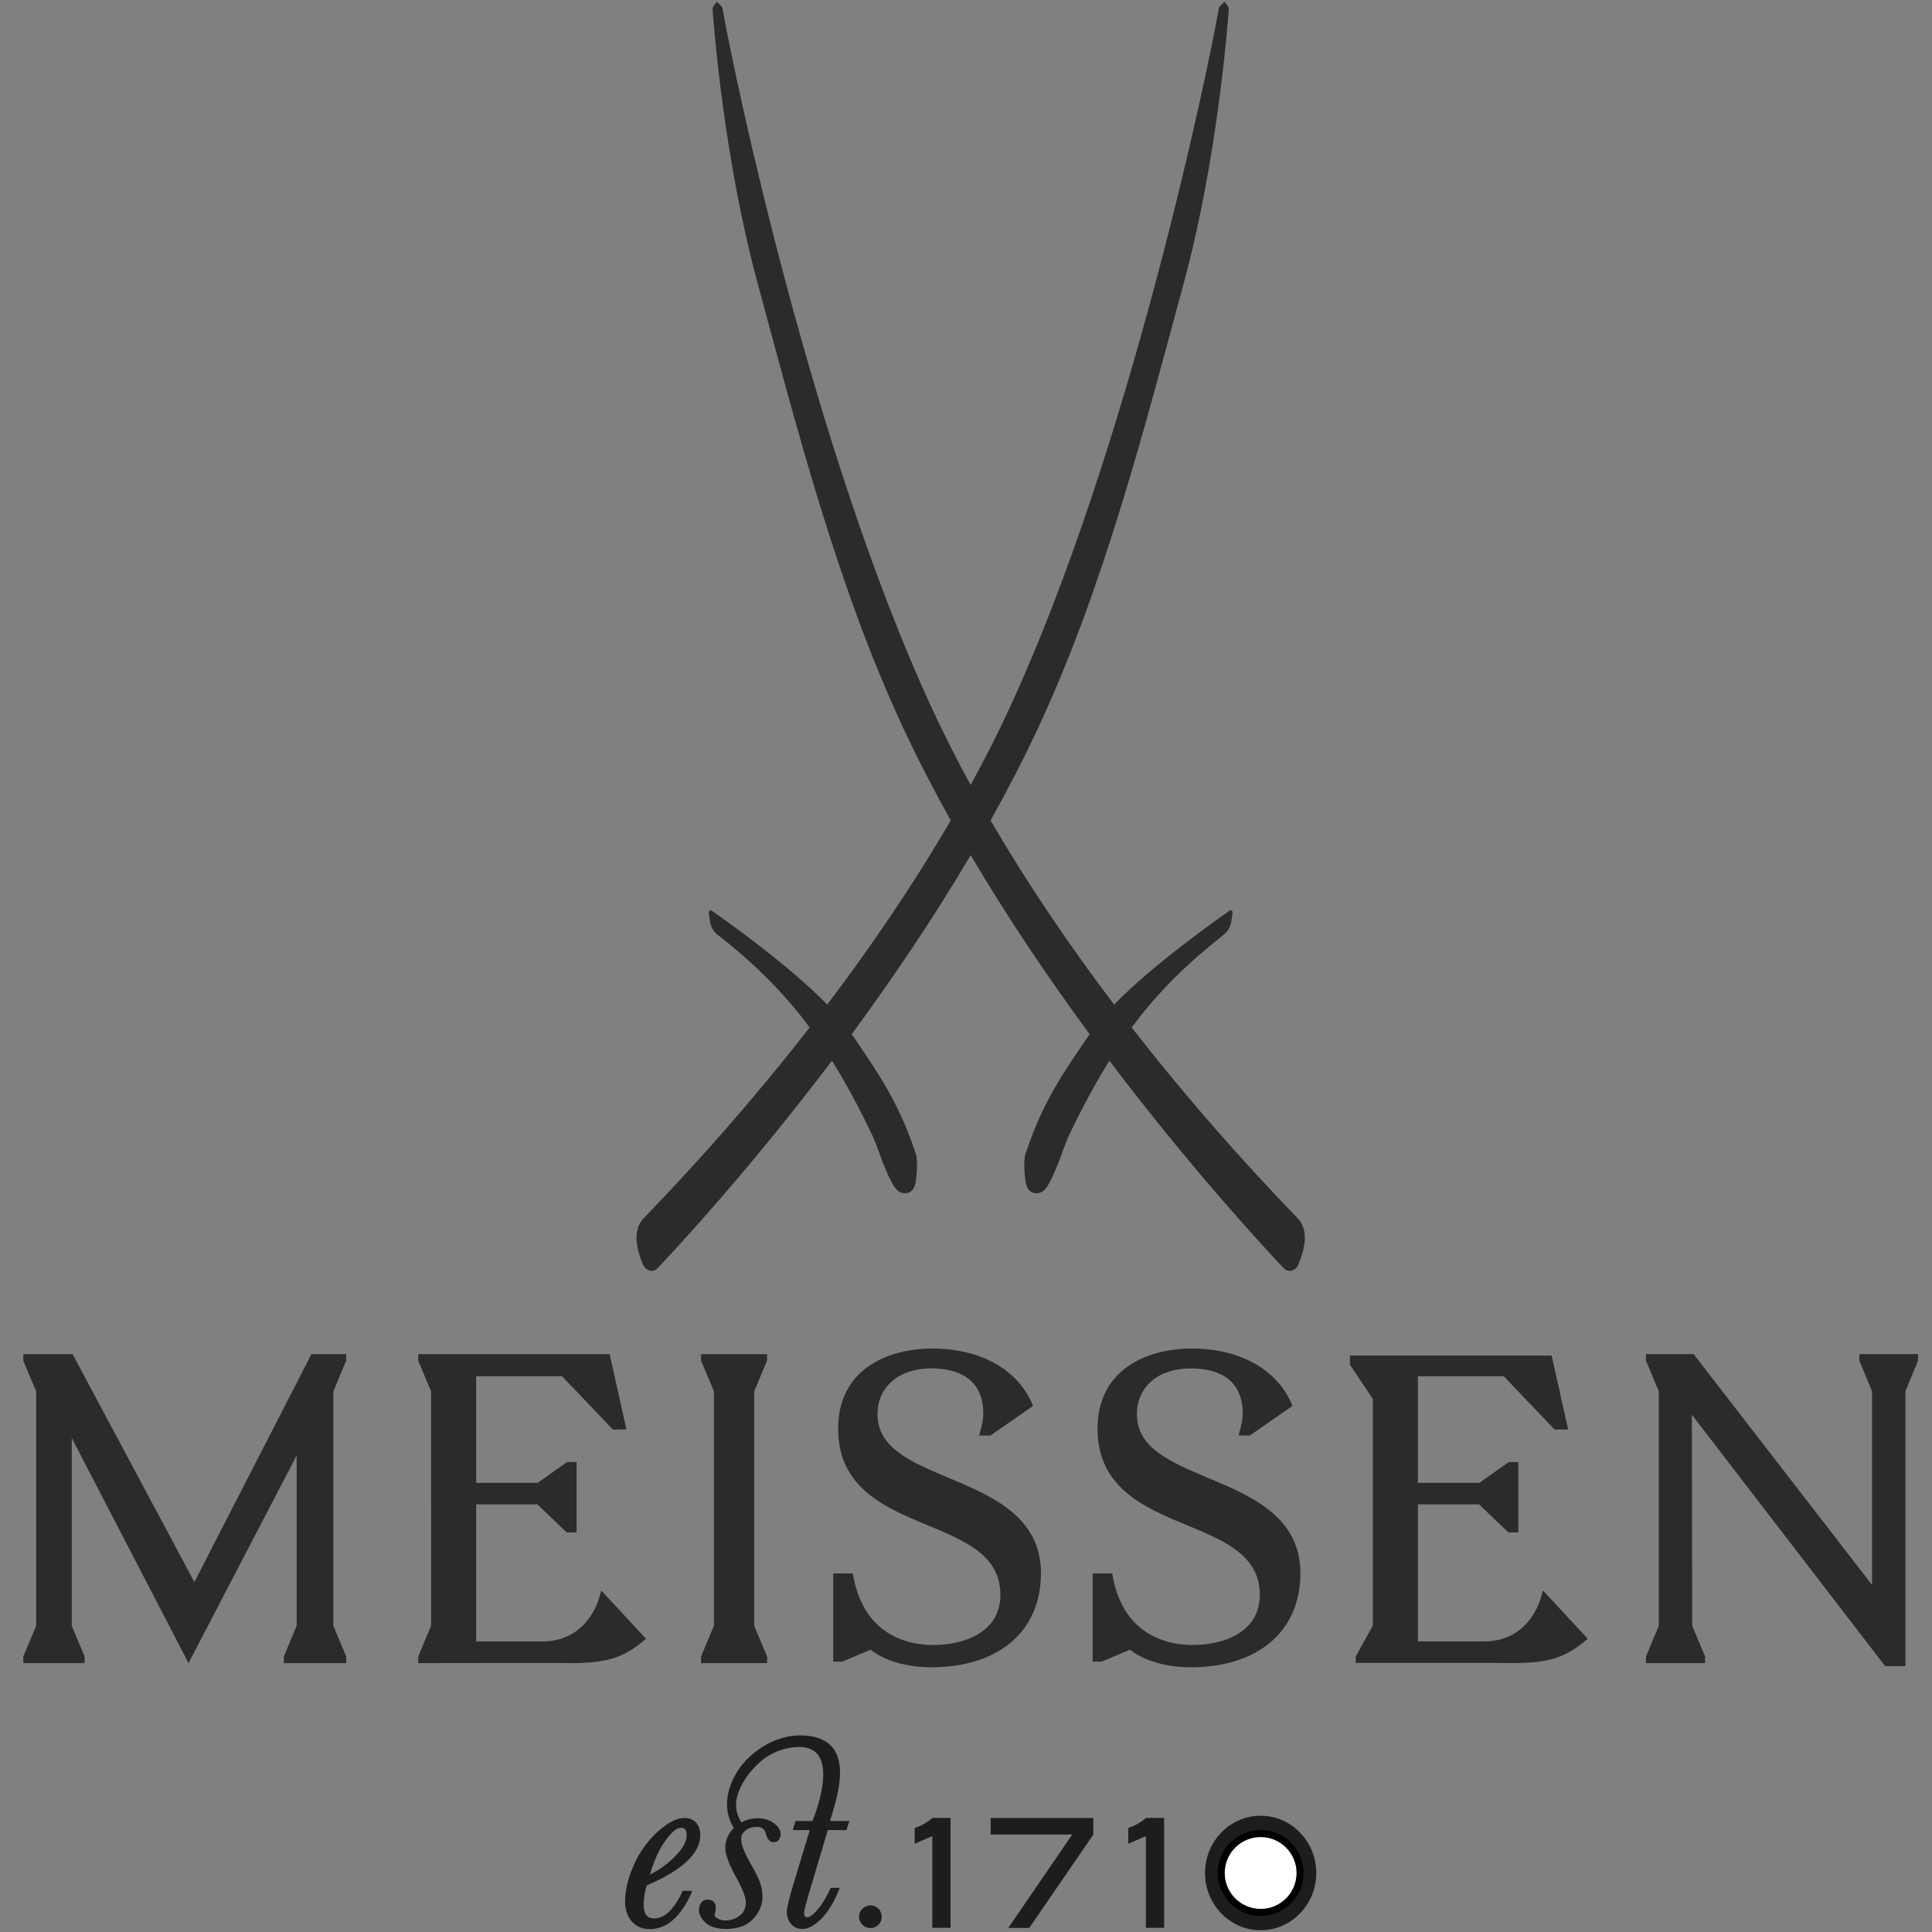 <?xml version="1.0" encoding="UTF-8"?>
<!DOCTYPE svg PUBLIC "-//W3C//DTD SVG 1.1//EN" "http://www.w3.org/Graphics/SVG/1.1/DTD/svg11.dtd">
<!-- Creator: CorelDRAW 2020 (64-Bit) -->
<svg xmlns="http://www.w3.org/2000/svg" xml:space="preserve" width="55mm" height="55mm" version="1.1" style="shape-rendering:geometricPrecision; text-rendering:geometricPrecision; image-rendering:optimizeQuality; fill-rule:evenodd; clip-rule:evenodd"
viewBox="0 0 5500 5500"
 xmlns:xlink="http://www.w3.org/1999/xlink"
 xmlns:xodm="http://www.corel.com/coreldraw/odm/2003">
 <rect x="0" y="0" width="5500" height="5500" fill="#808080" stroke="none"/>
 <defs>
  <style type="text/css">
   <![CDATA[
    .str0 {stroke:black;stroke-width:20;stroke-miterlimit:22.926}
    .fil2 {fill:white}
    .fil1 {fill:#2B2C2A;fill-rule:nonzero}
    .fil0 {fill:#1D1D1E;fill-rule:nonzero}
   ]]>
  </style>
 </defs>
 <g id="Layer_x0020_1">
  <path class="fil0" d="M2604 5203.76l0 44.92 50.13 -21.62 0 261.11 51.87 0 0 -312.95 -51.45 0c-14.72,12.98 -31.54,22.49 -50.55,28.54z"/>
  <path class="fil0" d="M3211.98 5203.76l0 44.92 50.12 -21.62 0 261.11 51.88 0 0 -312.95 -51.46 0c-14.71,12.98 -31.54,22.49 -50.54,28.54z"/>
  <polygon class="fil0" points="2820.15,5222.66 3052.4,5222.66 2870.34,5488.48 2929.97,5488.48 3112.45,5222.66 3112.45,5175.52 2820.15,5175.52 "/>
  <path class="fil0" d="M1955 5224.73c0,18.01 -11.65,38.66 -34.63,61.39 -20.96,20.73 -44.57,37.71 -70.21,50.51 11.09,-38.28 25.39,-70.07 42.51,-94.5 17.99,-25.68 33.31,-38.71 45.54,-38.71 5.77,0 9.86,1.53 12.51,4.66 2.84,3.45 4.28,9.05 4.28,16.65zm-0.85 75.32c26.18,-24.08 39.45,-49.76 39.45,-76.32 0,-13.46 -3.79,-24.94 -11.26,-34.15 -7.7,-9.44 -19.01,-14.22 -33.62,-14.22 -22.48,0 -48.79,13.74 -78.15,40.85 -28.95,26.7 -51.66,59.01 -67.5,96.03 -15.69,36.89 -23.66,70.56 -23.66,100.07 0,24.05 6.51,43.47 19.33,57.74 12.93,14.45 29.91,21.77 50.45,21.77 48.37,0 88.33,-34.34 118.76,-102.05l3.11 -6.93 -27.59 0 -1.32 2.85c-23.31,50.21 -50.23,75.65 -80,75.65 -9.91,0 -17.13,-3.04 -22.06,-9.3 -5.12,-6.6 -7.72,-16.9 -7.72,-30.62 0,-17.05 3,-35.29 8.91,-54.22 49.73,-21.38 87.7,-43.96 112.87,-67.15z"/>
  <path class="fil0" d="M2280.72 4940.32c-46.76,-0.73 -92.45,17.65 -129.45,46.11 -37.01,28.47 -62.16,64.03 -74.75,105.69 -12.34,40.31 -8.15,78.01 12.42,112.06 -16.06,15.8 -24.21,34.95 -24.21,56.91 0,18.51 10.52,46.45 32.17,85.41 17.5,31.87 26.37,55.26 26.37,69.49 0,16.08 -5.67,28.27 -17.35,37.28 -12.01,9.23 -25.38,13.91 -39.77,13.91 -9.01,0 -16.92,-1.87 -23.53,-5.55 -5.53,-3.1 -8.34,-6.55 -8.34,-10.26 0,-0.38 0.12,-1.58 1.25,-4.73 1.5,-5.94 2.26,-10.72 2.26,-14.2 0,-16.03 -8.48,-24.86 -23.86,-24.86 -7.19,0 -13.17,3 -17.75,8.93 -4.28,5.49 -6.45,12.16 -6.45,19.82 0,13.57 6.63,26.3 19.7,37.86 12.92,11.37 32.24,17.13 57.42,17.13 33.8,0 59.86,-9.66 77.44,-28.72 17.48,-18.98 26.34,-40.22 26.34,-63.12 0,-14.52 -2.64,-28.87 -7.85,-42.7 -5.17,-13.66 -15.25,-33.38 -29.94,-58.57 -15.17,-26.85 -22.86,-48.06 -22.86,-63.04 0,-10.12 4.16,-18.13 12.7,-24.49 8.94,-6.54 19.63,-9.85 31.81,-9.85 14.32,0 22.5,6.04 25.71,18.99 4.11,16.23 11.38,24.46 21.6,24.46 6.12,0 20.35,-2.29 20.35,-23.54 0,-11.16 -6.65,-21.58 -19.75,-30.96 -12.62,-8.98 -27.92,-13.52 -45.46,-13.52 -16.53,0 -32.15,4 -46.43,11.89 -15.43,-24.93 -19.09,-51.08 -10.89,-77.74 10.22,-33.38 31.09,-64.55 62.03,-92.6 30.74,-27.87 72.44,-44.98 116.01,-44.38 123.91,1.7 35.17,210.63 35.17,210.63l-47.97 0 -8.11 25.88 48.46 0 -43.29 142.97c-14.76,48.37 -21.95,77.5 -21.95,89.03 0,13.96 4,25.75 11.89,35.05 8.04,9.5 18.91,14.33 32.31,14.33 16.52,0 34.6,-9.73 53.74,-28.91 18.74,-18.74 35.56,-46.12 50.01,-81.37l2.77 -6.8 -25.95 0 -1.31 2.92c-10.56,23.63 -22.59,43.41 -35.7,58.78 -16.41,19.23 -25.34,22.1 -29.2,22.1 -3.17,0 -5.43,-0.86 -6.92,-2.67 -1.67,-1.96 -2.51,-5.19 -2.51,-9.61 0,-5.26 3.97,-24.48 22.91,-86.22l44.44 -149.6 53.29 0 8.03 -25.86c0,0 -54.93,0.12 -54.89,-0.02 16.18,-57.78 86.93,-241.09 -82.16,-243.74z"/>
  <path class="fil0" d="M2478.06 5424.25c-17.95,0 -32.57,14.61 -32.57,32.57 0,17.65 14.62,32.02 32.57,32.02 17.95,0 32.02,-14.07 32.02,-32.02 0,-18.26 -14.07,-32.57 -32.02,-32.57z"/>
  <path class="fil0" d="M3588.79 5217.15c-60.77,0 -110.21,51.53 -110.21,114.85 0,63.32 49.44,114.85 110.21,114.85 60.77,0 110.22,-51.53 110.22,-114.85 0,-63.32 -49.45,-114.85 -110.22,-114.85zm-0.38 277.85l0.77 0c87.15,-0.22 157.99,-73.25 157.99,-163 0,-89.88 -71.05,-163 -158.38,-163 -87.32,0 -158.37,73.12 -158.37,163 0,89.75 70.84,162.78 157.99,163z"/>
  <polygon class="fil1" points="553.35,4503.8 206.6,3854.92 66.4,3854.92 66.3,3873.45 102.88,3960.99 102.88,4628.15 66.3,4715.64 66.44,4734.56 240.74,4734.56 240.84,4715.64 204.26,4628.15 204.26,4093.66 536.68,4734.56 844.6,4143.25 844.6,4628.15 808.01,4715.64 808.02,4734.56 985.47,4734.56 985.55,4715.64 948.97,4628.15 948.97,3960.99 985.55,3873.5 985.42,3854.92 886.61,3854.92 "/>
  <polygon class="fil1" points="1995.81,3873.5 2032.5,3960.99 2032.38,4628.15 1995.81,4715.64 1995.81,4734.56 2183.83,4734.56 2183.83,4715.64 2147.05,4628.24 2147.05,3960.99 2183.63,3873.5 2183.83,3854.92 1995.81,3854.92 "/>
  <path class="fil1" d="M2701.08 4207.39c-108.95,-45.88 -203.03,-85.46 -203.03,-181.5 0,-77.95 61.21,-130.33 152.33,-130.33 67.89,0 148.83,22.42 148.83,129.18 0,12.12 -2.52,27.38 -7.68,46.65l-4.09 15.18 32.26 0 121.29 -84.23 -4.06 -9.11c-42.81,-96.54 -148.2,-154.19 -281.94,-154.19 -130.07,0 -269.04,60.03 -269.04,228.54 0,168.92 135.63,225.11 255.28,274.7 106.26,44.05 206.64,85.64 206.64,197.61 0,105.49 -99.64,143.07 -192.88,143.07 -56.85,0 -192.61,-18.88 -225.44,-193.91l-1.84 -9.84 -55.65 0 0 251.02 25.95 0 80.21 -33.93c39.94,31.51 103.55,50.13 172.16,50.13 193.09,0 313.03,-102.65 313.03,-267.9 0,-160.71 -139.37,-219.38 -262.33,-271.14z"/>
  <path class="fil1" d="M3439.59 4207.39c-108.94,-45.88 -203.05,-85.46 -203.05,-181.5 0,-77.95 61.21,-130.33 152.32,-130.33 67.92,0 148.89,22.42 148.89,129.18 0,11.94 -2.52,27.22 -7.7,46.67l-4.03 15.16 32.17 0 121.26 -84.23 -4.03 -9.09c-42.74,-96.56 -148.13,-154.21 -281.89,-154.21 -130.09,0 -269.09,60.03 -269.09,228.54 0,168.92 135.63,225.11 255.29,274.7 106.26,44.05 206.62,85.64 206.62,197.61 0,105.49 -99.61,143.07 -192.82,143.07 -56.88,0 -192.67,-18.88 -225.5,-193.91l-1.83 -9.84 -55.66 0 0 251.02 25.96 0 80.21 -33.93c39.99,31.51 103.6,50.13 172.15,50.13 193.12,0 313.08,-102.65 313.08,-267.9 0,-160.71 -139.37,-219.38 -262.35,-271.14z"/>
  <path class="fil1" d="M4386.69 4548.44c-5.94,20.77 -41.66,124.39 -162.08,124.39l-188.21 0 0 -390.32 174.08 0 83.37 79.88 28.49 0 0 -200.08 -27.48 0 -83.37 59.04 -175.09 0 0 -303.49 244.43 0 144.69 151.64 38.72 0 -47.08 -210.5 -574.1 0 0 26.12 65.03 97.24 0.02 645.79 -48.86 87.62 0.06 18.22 400.88 0c14.52,0.38 28.01,0.57 40.66,0.57 106.63,0 151.92,-14.47 209.22,-61.16l9.98 -8.13 -127.5 -137.39 -5.86 20.56z"/>
  <path class="fil1" d="M1705.82 4548.44c-5.93,20.77 -41.66,124.39 -162.07,124.39l-188.21 0 0 -390.32 174.08 0 83.37 79.88 28.49 0 0 -200.08 -27.48 0 -83.37 59.04 -175.09 0 0 -303.49 244.43 0 144.69 151.64 38.71 0 -47.87 -214.58 -544.83 0 -0.08 18.58 36.62 87.49 0.02 667.16 -36.58 87.49 0.12 18.92 388.56 -0.57c14.52,0.38 28.01,0.57 40.65,0.57 106.64,0 151.93,-14.47 209.22,-61.16l9.99 -8.13 -127.5 -137.39 -5.87 20.56z"/>
  <polygon class="fil1" points="5293.27,3854.91 5293.27,3873.51 5329.25,3960.98 5329.25,4511.89 4821.44,3854.91 4704.33,3854.86 4704.33,3854.91 4685.83,3854.91 4685.72,3873.45 4722.31,3960.98 4722.31,4628.15 4685.72,4715.64 4685.88,4734.55 4853.86,4734.55 4853.97,4715.64 4817.38,4628.15 4816.37,4027.38 5363.34,4738.95 5366.95,4743.08 5424.3,4743.26 5424.3,3960.98 5460.28,3873.52 5460.28,3854.91 "/>
  <path class="fil1" d="M3694.97 3469.08c-52.3,-55.25 -249.23,-256.31 -473.23,-543.98 79.32,-107.76 169.4,-191.61 261.66,-263.88 11.67,-9.15 19.46,-22.3 21.67,-36.96l3.92 -25.97c0.75,-4.92 -4.7,-8.4 -8.79,-5.56 -44.77,31.17 -219.23,155.02 -328.58,267.02 -117.74,-155.45 -240.3,-332.87 -351.59,-524.28 47.89,-85.8 93.31,-173.38 134.75,-262.03 188.71,-403.71 305.7,-863.86 415.62,-1269.46 94.25,-347.76 123.71,-722.9 127.54,-776.42 0.31,-4.24 -0.99,-8.32 -3.61,-11.67l-8.54 -10.89 -0.18 0 -11.36 11.37c-2.5,2.49 -4.13,5.59 -4.74,9.06 -33.09,188.88 -256.92,1258.41 -596.02,1991.2 -34.31,74.13 -71.36,146.92 -110.2,218.14 -38.84,-71.22 -75.89,-144.01 -110.19,-218.14 -339.11,-732.79 -562.94,-1802.32 -596.03,-1991.2 -0.61,-3.47 -2.25,-6.57 -4.74,-9.06l-11.37 -11.37 -0.17 0 -8.54 10.89c-2.62,3.35 -3.91,7.43 -3.61,11.67 3.83,53.52 33.29,428.66 127.54,776.42 109.92,405.6 226.91,865.75 415.62,1269.46 41.44,88.65 86.86,176.23 134.75,262.03 -111.3,191.41 -233.85,368.83 -351.59,524.28 -109.35,-112 -283.81,-235.85 -328.59,-267.02 -4.09,-2.84 -9.53,0.64 -8.78,5.56l3.91 25.97c2.22,14.66 10.02,27.81 21.68,36.96 92.27,72.27 182.33,156.12 261.65,263.88 -223.99,287.67 -420.92,488.73 -473.22,543.98 -40.67,42.96 -6.14,117.05 -1.27,130.62 4.85,13.57 21,22.46 34.39,15.96 2.84,-1.38 5.48,-3.29 7.78,-5.72 54.2,-57.5 261.41,-280.24 495.95,-590.44 40.87,66.01 79.14,137.5 113.93,210.62 13.75,28.91 22.36,58.37 32.06,82.77 2.89,7.25 16.03,37.45 16.03,37.45 12.35,23.33 21.76,48.34 48.46,46.4 27.09,-1.98 28.33,-32.97 30.22,-50.34 1.62,-14.86 2.54,-47.36 -1.42,-59.55 -49.16,-151.22 -111.45,-237.24 -183.07,-342.77 113.49,-154.24 230.82,-326.88 338.62,-509.74 107.8,182.86 225.13,355.5 338.62,509.74 -71.61,105.53 -133.91,191.55 -183.07,342.77 -3.96,12.19 -3.04,44.69 -1.42,59.55 1.88,17.37 3.13,48.36 30.23,50.34 26.68,1.94 36.1,-23.07 48.45,-46.4 0,0 13.15,-30.2 16.03,-37.45 9.71,-24.4 18.32,-53.86 32.06,-82.77 34.79,-73.12 73.06,-144.61 113.94,-210.62 234.54,310.2 441.74,532.94 495.95,590.44 2.29,2.43 4.93,4.34 7.77,5.72 13.39,6.5 29.53,-2.39 34.4,-15.96 4.86,-13.57 39.39,-87.66 -1.28,-130.62z"/>
  <circle class="fil2 str0" cx="3588.79" cy="5332" r="112.22"/>
 </g>
</svg>
